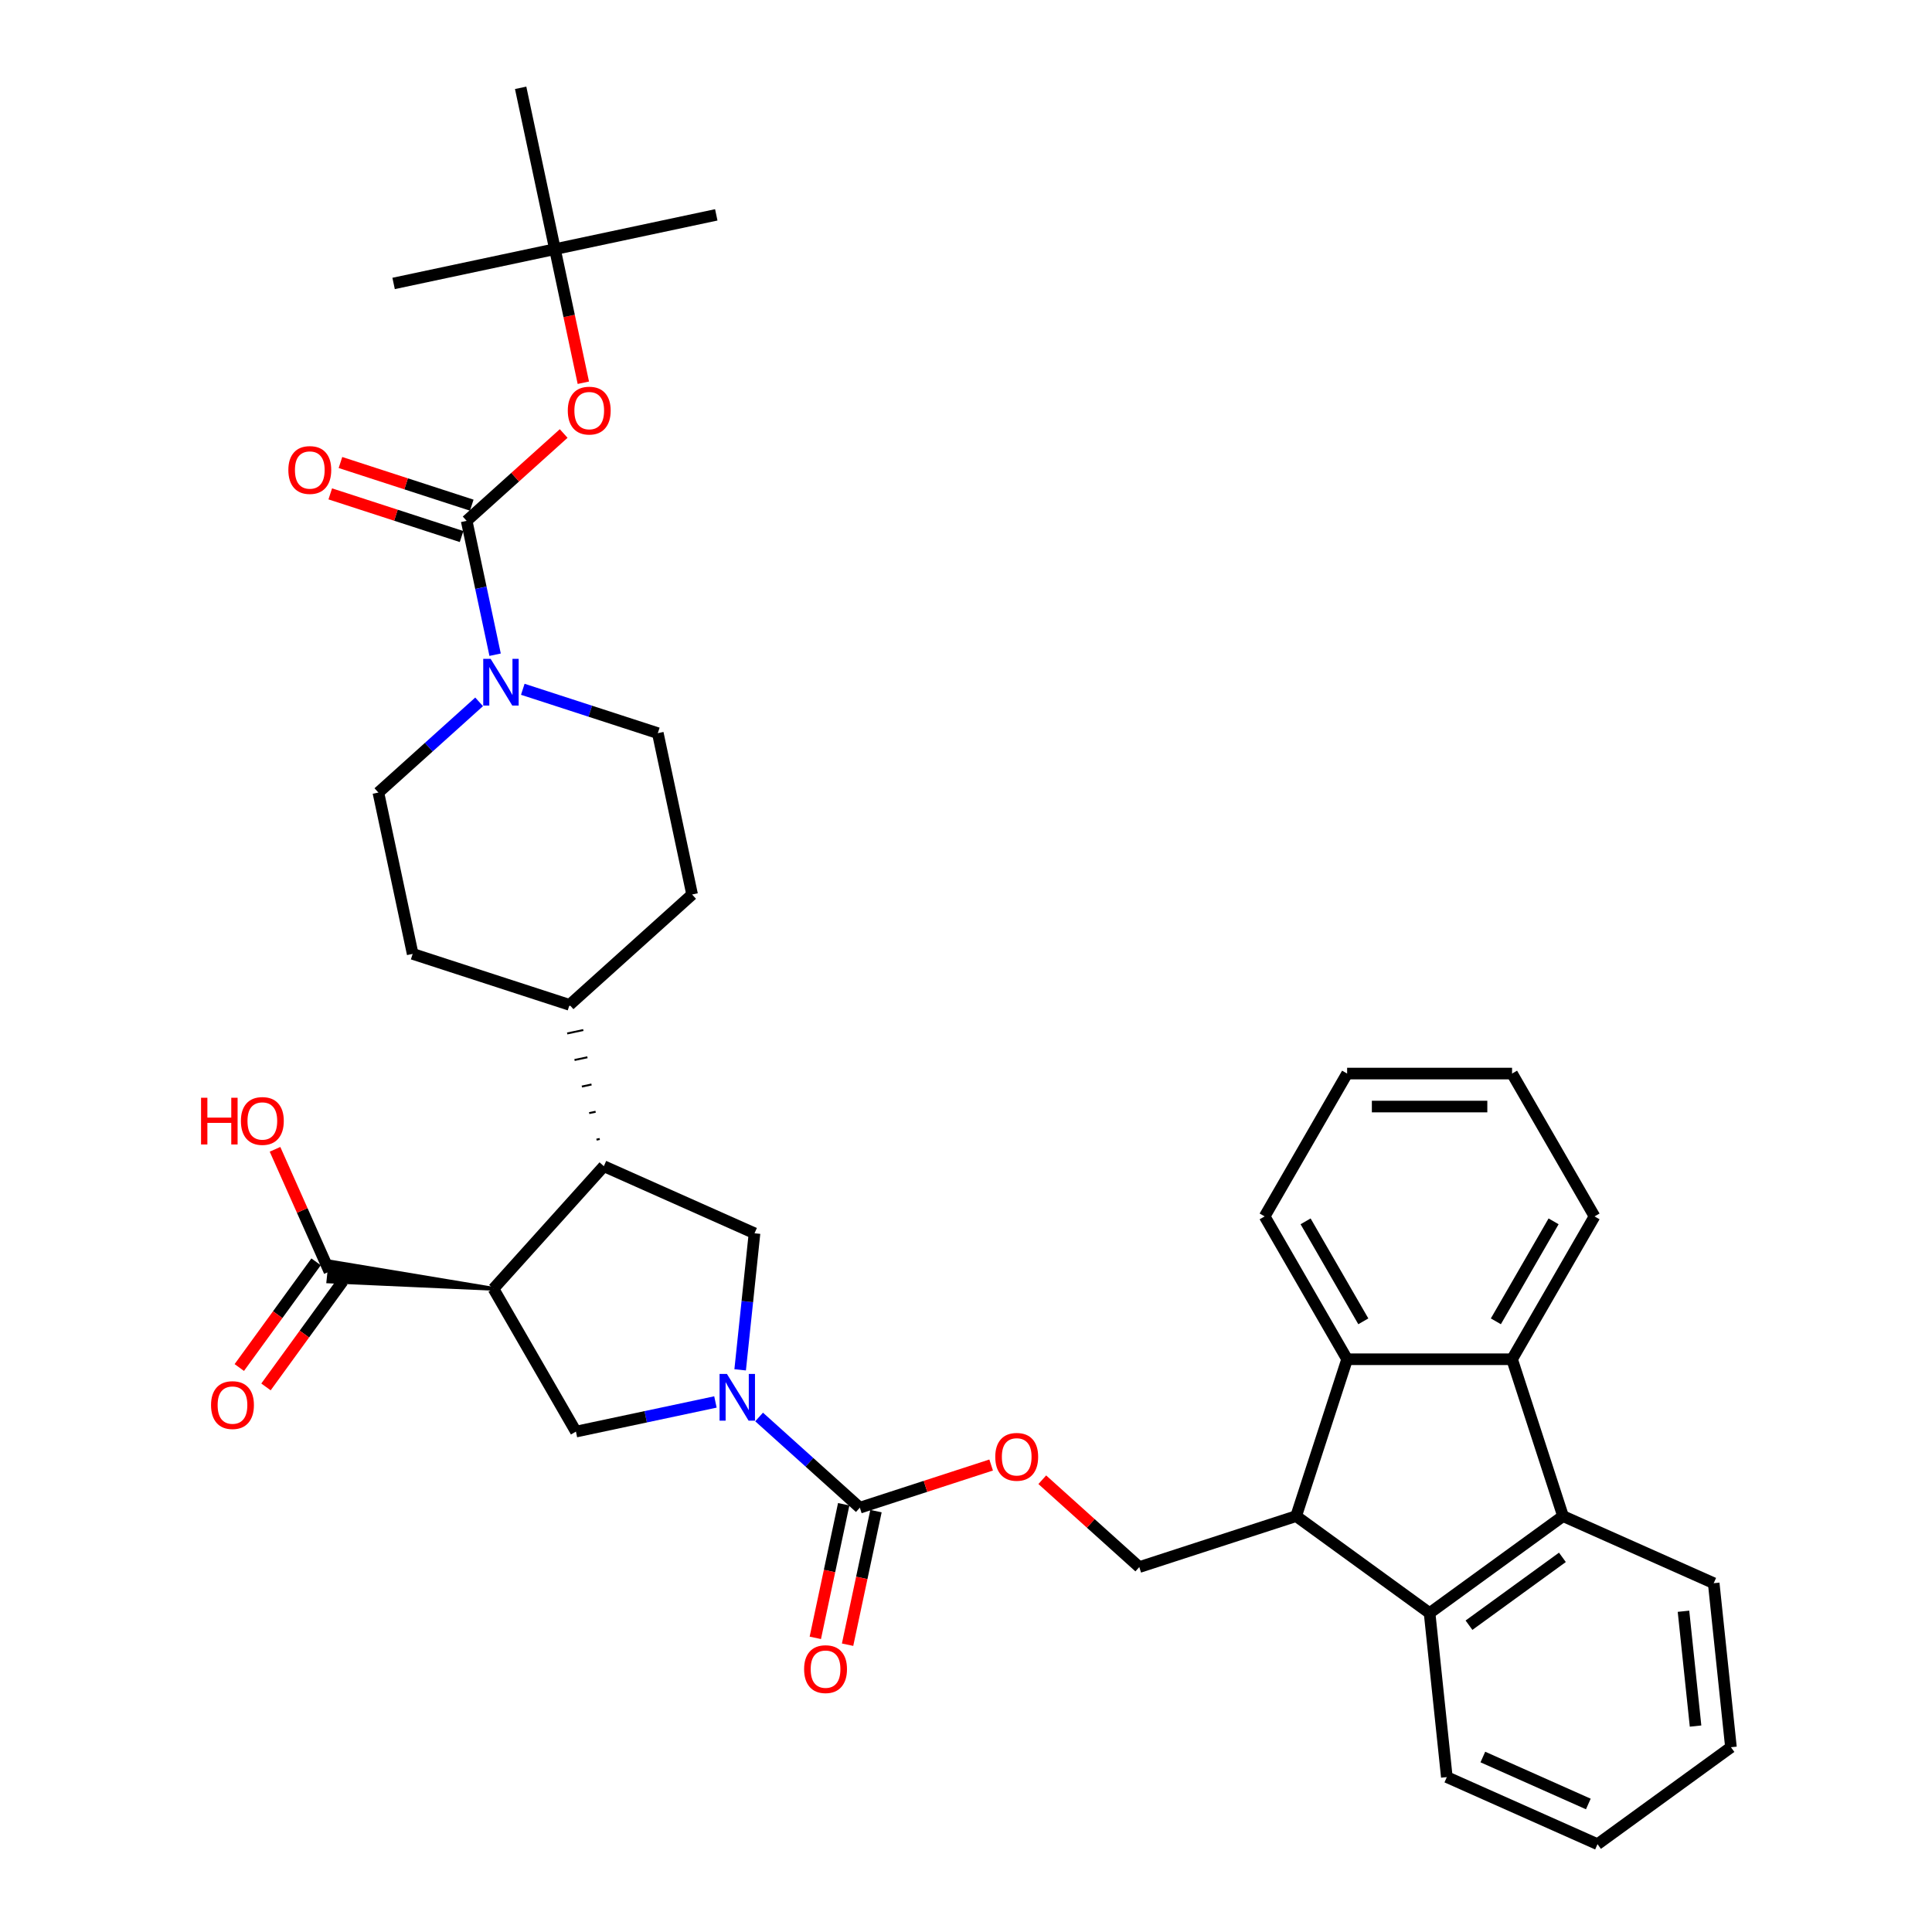 <?xml version='1.0' encoding='iso-8859-1'?>
<svg version='1.1' baseProfile='full'
              xmlns='http://www.w3.org/2000/svg'
                      xmlns:rdkit='http://www.rdkit.org/xml'
                      xmlns:xlink='http://www.w3.org/1999/xlink'
                  xml:space='preserve'
width='1000px' height='1000px' viewBox='0 0 1000 1000'>
<!-- END OF HEADER -->
<rect style='opacity:1.0;fill:#FFFFFF;stroke:none' width='1000' height='1000' x='0' y='0'> </rect>
<path class='bond-2' d='M 392.913,733.426 L 418.983,756.9' style='fill:none;fill-rule:evenodd;stroke:#0000FF;stroke-width:6px;stroke-linecap:butt;stroke-linejoin:miter;stroke-opacity:1' />
<path class='bond-2' d='M 418.983,756.9 L 445.054,780.374' style='fill:none;fill-rule:evenodd;stroke:#000000;stroke-width:6px;stroke-linecap:butt;stroke-linejoin:miter;stroke-opacity:1' />
<path class='bond-5' d='M 370.306,725.651 L 334.205,733.325' style='fill:none;fill-rule:evenodd;stroke:#0000FF;stroke-width:6px;stroke-linecap:butt;stroke-linejoin:miter;stroke-opacity:1' />
<path class='bond-5' d='M 334.205,733.325 L 298.103,740.999' style='fill:none;fill-rule:evenodd;stroke:#000000;stroke-width:6px;stroke-linecap:butt;stroke-linejoin:miter;stroke-opacity:1' />
<path class='bond-11' d='M 383.105,709.026 L 386.819,673.685' style='fill:none;fill-rule:evenodd;stroke:#0000FF;stroke-width:6px;stroke-linecap:butt;stroke-linejoin:miter;stroke-opacity:1' />
<path class='bond-11' d='M 386.819,673.685 L 390.534,638.344' style='fill:none;fill-rule:evenodd;stroke:#000000;stroke-width:6px;stroke-linecap:butt;stroke-linejoin:miter;stroke-opacity:1' />
<path class='bond-0' d='M 255.417,667.064 L 298.103,740.999' style='fill:none;fill-rule:evenodd;stroke:#000000;stroke-width:6px;stroke-linecap:butt;stroke-linejoin:miter;stroke-opacity:1' />
<path class='bond-12' d='M 255.417,667.064 L 171.048,653.046 L 169.977,663.234 Z' style='fill:#000000;fill-rule:evenodd;fill-opacity:1;stroke:#000000;stroke-width:2px;stroke-linecap:butt;stroke-linejoin:miter;stroke-opacity:1;' />
<path class='bond-37' d='M 255.417,667.064 L 312.542,603.62' style='fill:none;fill-rule:evenodd;stroke:#000000;stroke-width:6px;stroke-linecap:butt;stroke-linejoin:miter;stroke-opacity:1' />
<path class='bond-1' d='M 241.543,269.593 L 248.906,304.235' style='fill:none;fill-rule:evenodd;stroke:#000000;stroke-width:6px;stroke-linecap:butt;stroke-linejoin:miter;stroke-opacity:1' />
<path class='bond-1' d='M 248.906,304.235 L 256.269,338.877' style='fill:none;fill-rule:evenodd;stroke:#0000FF;stroke-width:6px;stroke-linecap:butt;stroke-linejoin:miter;stroke-opacity:1' />
<path class='bond-13' d='M 241.543,269.593 L 266.648,246.988' style='fill:none;fill-rule:evenodd;stroke:#000000;stroke-width:6px;stroke-linecap:butt;stroke-linejoin:miter;stroke-opacity:1' />
<path class='bond-13' d='M 266.648,246.988 L 291.754,224.383' style='fill:none;fill-rule:evenodd;stroke:#FF0000;stroke-width:6px;stroke-linecap:butt;stroke-linejoin:miter;stroke-opacity:1' />
<path class='bond-17' d='M 244.181,261.474 L 210.2,250.433' style='fill:none;fill-rule:evenodd;stroke:#000000;stroke-width:6px;stroke-linecap:butt;stroke-linejoin:miter;stroke-opacity:1' />
<path class='bond-17' d='M 210.2,250.433 L 176.219,239.392' style='fill:none;fill-rule:evenodd;stroke:#FF0000;stroke-width:6px;stroke-linecap:butt;stroke-linejoin:miter;stroke-opacity:1' />
<path class='bond-17' d='M 238.904,277.713 L 204.924,266.672' style='fill:none;fill-rule:evenodd;stroke:#000000;stroke-width:6px;stroke-linecap:butt;stroke-linejoin:miter;stroke-opacity:1' />
<path class='bond-17' d='M 204.924,266.672 L 170.943,255.631' style='fill:none;fill-rule:evenodd;stroke:#FF0000;stroke-width:6px;stroke-linecap:butt;stroke-linejoin:miter;stroke-opacity:1' />
<path class='bond-15' d='M 445.054,780.374 L 479.034,769.333' style='fill:none;fill-rule:evenodd;stroke:#000000;stroke-width:6px;stroke-linecap:butt;stroke-linejoin:miter;stroke-opacity:1' />
<path class='bond-15' d='M 479.034,769.333 L 513.015,758.292' style='fill:none;fill-rule:evenodd;stroke:#FF0000;stroke-width:6px;stroke-linecap:butt;stroke-linejoin:miter;stroke-opacity:1' />
<path class='bond-18' d='M 436.703,778.599 L 429.354,813.173' style='fill:none;fill-rule:evenodd;stroke:#000000;stroke-width:6px;stroke-linecap:butt;stroke-linejoin:miter;stroke-opacity:1' />
<path class='bond-18' d='M 429.354,813.173 L 422.005,847.746' style='fill:none;fill-rule:evenodd;stroke:#FF0000;stroke-width:6px;stroke-linecap:butt;stroke-linejoin:miter;stroke-opacity:1' />
<path class='bond-18' d='M 453.404,782.149 L 446.056,816.723' style='fill:none;fill-rule:evenodd;stroke:#000000;stroke-width:6px;stroke-linecap:butt;stroke-linejoin:miter;stroke-opacity:1' />
<path class='bond-18' d='M 446.056,816.723 L 438.707,851.296' style='fill:none;fill-rule:evenodd;stroke:#FF0000;stroke-width:6px;stroke-linecap:butt;stroke-linejoin:miter;stroke-opacity:1' />
<path class='bond-3' d='M 670.886,784.736 L 589.692,811.118' style='fill:none;fill-rule:evenodd;stroke:#000000;stroke-width:6px;stroke-linecap:butt;stroke-linejoin:miter;stroke-opacity:1' />
<path class='bond-8' d='M 670.886,784.736 L 739.953,834.917' style='fill:none;fill-rule:evenodd;stroke:#000000;stroke-width:6px;stroke-linecap:butt;stroke-linejoin:miter;stroke-opacity:1' />
<path class='bond-9' d='M 670.886,784.736 L 697.267,703.542' style='fill:none;fill-rule:evenodd;stroke:#000000;stroke-width:6px;stroke-linecap:butt;stroke-linejoin:miter;stroke-opacity:1' />
<path class='bond-4' d='M 312.542,603.62 L 390.534,638.344' style='fill:none;fill-rule:evenodd;stroke:#000000;stroke-width:6px;stroke-linecap:butt;stroke-linejoin:miter;stroke-opacity:1' />
<path class='bond-16' d='M 310.419,589.525 L 308.749,589.88' style='fill:none;fill-rule:evenodd;stroke:#000000;stroke-width:1.0px;stroke-linecap:butt;stroke-linejoin:miter;stroke-opacity:1' />
<path class='bond-16' d='M 308.296,575.429 L 304.955,576.139' style='fill:none;fill-rule:evenodd;stroke:#000000;stroke-width:1.0px;stroke-linecap:butt;stroke-linejoin:miter;stroke-opacity:1' />
<path class='bond-16' d='M 306.172,561.334 L 301.162,562.399' style='fill:none;fill-rule:evenodd;stroke:#000000;stroke-width:1.0px;stroke-linecap:butt;stroke-linejoin:miter;stroke-opacity:1' />
<path class='bond-16' d='M 304.049,547.239 L 297.369,548.659' style='fill:none;fill-rule:evenodd;stroke:#000000;stroke-width:1.0px;stroke-linecap:butt;stroke-linejoin:miter;stroke-opacity:1' />
<path class='bond-16' d='M 301.926,533.144 L 293.575,534.919' style='fill:none;fill-rule:evenodd;stroke:#000000;stroke-width:1.0px;stroke-linecap:butt;stroke-linejoin:miter;stroke-opacity:1' />
<path class='bond-16' d='M 299.803,519.048 L 289.782,521.178' style='fill:none;fill-rule:evenodd;stroke:#000000;stroke-width:1.0px;stroke-linecap:butt;stroke-linejoin:miter;stroke-opacity:1' />
<path class='bond-6' d='M 782.639,703.542 L 697.267,703.542' style='fill:none;fill-rule:evenodd;stroke:#000000;stroke-width:6px;stroke-linecap:butt;stroke-linejoin:miter;stroke-opacity:1' />
<path class='bond-26' d='M 782.639,703.542 L 825.325,629.608' style='fill:none;fill-rule:evenodd;stroke:#000000;stroke-width:6px;stroke-linecap:butt;stroke-linejoin:miter;stroke-opacity:1' />
<path class='bond-26' d='M 774.255,683.915 L 804.136,632.161' style='fill:none;fill-rule:evenodd;stroke:#000000;stroke-width:6px;stroke-linecap:butt;stroke-linejoin:miter;stroke-opacity:1' />
<path class='bond-39' d='M 782.639,703.542 L 809.021,784.736' style='fill:none;fill-rule:evenodd;stroke:#000000;stroke-width:6px;stroke-linecap:butt;stroke-linejoin:miter;stroke-opacity:1' />
<path class='bond-7' d='M 809.021,784.736 L 739.953,834.917' style='fill:none;fill-rule:evenodd;stroke:#000000;stroke-width:6px;stroke-linecap:butt;stroke-linejoin:miter;stroke-opacity:1' />
<path class='bond-7' d='M 808.697,806.077 L 760.349,841.203' style='fill:none;fill-rule:evenodd;stroke:#000000;stroke-width:6px;stroke-linecap:butt;stroke-linejoin:miter;stroke-opacity:1' />
<path class='bond-27' d='M 809.021,784.736 L 887.012,819.46' style='fill:none;fill-rule:evenodd;stroke:#000000;stroke-width:6px;stroke-linecap:butt;stroke-linejoin:miter;stroke-opacity:1' />
<path class='bond-29' d='M 739.953,834.917 L 748.877,919.821' style='fill:none;fill-rule:evenodd;stroke:#000000;stroke-width:6px;stroke-linecap:butt;stroke-linejoin:miter;stroke-opacity:1' />
<path class='bond-28' d='M 697.267,703.542 L 654.581,629.608' style='fill:none;fill-rule:evenodd;stroke:#000000;stroke-width:6px;stroke-linecap:butt;stroke-linejoin:miter;stroke-opacity:1' />
<path class='bond-28' d='M 705.651,683.915 L 675.771,632.161' style='fill:none;fill-rule:evenodd;stroke:#000000;stroke-width:6px;stroke-linecap:butt;stroke-linejoin:miter;stroke-opacity:1' />
<path class='bond-10' d='M 270.596,356.773 L 305.541,368.127' style='fill:none;fill-rule:evenodd;stroke:#0000FF;stroke-width:6px;stroke-linecap:butt;stroke-linejoin:miter;stroke-opacity:1' />
<path class='bond-10' d='M 305.541,368.127 L 340.486,379.481' style='fill:none;fill-rule:evenodd;stroke:#000000;stroke-width:6px;stroke-linecap:butt;stroke-linejoin:miter;stroke-opacity:1' />
<path class='bond-38' d='M 247.989,363.277 L 221.919,386.751' style='fill:none;fill-rule:evenodd;stroke:#0000FF;stroke-width:6px;stroke-linecap:butt;stroke-linejoin:miter;stroke-opacity:1' />
<path class='bond-38' d='M 221.919,386.751 L 195.848,410.225' style='fill:none;fill-rule:evenodd;stroke:#000000;stroke-width:6px;stroke-linecap:butt;stroke-linejoin:miter;stroke-opacity:1' />
<path class='bond-21' d='M 163.606,653.122 L 143.732,680.476' style='fill:none;fill-rule:evenodd;stroke:#000000;stroke-width:6px;stroke-linecap:butt;stroke-linejoin:miter;stroke-opacity:1' />
<path class='bond-21' d='M 143.732,680.476 L 123.858,707.83' style='fill:none;fill-rule:evenodd;stroke:#FF0000;stroke-width:6px;stroke-linecap:butt;stroke-linejoin:miter;stroke-opacity:1' />
<path class='bond-21' d='M 177.419,663.158 L 157.545,690.512' style='fill:none;fill-rule:evenodd;stroke:#000000;stroke-width:6px;stroke-linecap:butt;stroke-linejoin:miter;stroke-opacity:1' />
<path class='bond-21' d='M 157.545,690.512 L 137.671,717.866' style='fill:none;fill-rule:evenodd;stroke:#FF0000;stroke-width:6px;stroke-linecap:butt;stroke-linejoin:miter;stroke-opacity:1' />
<path class='bond-25' d='M 170.512,658.14 L 156.431,626.512' style='fill:none;fill-rule:evenodd;stroke:#000000;stroke-width:6px;stroke-linecap:butt;stroke-linejoin:miter;stroke-opacity:1' />
<path class='bond-25' d='M 156.431,626.512 L 142.349,594.884' style='fill:none;fill-rule:evenodd;stroke:#FF0000;stroke-width:6px;stroke-linecap:butt;stroke-linejoin:miter;stroke-opacity:1' />
<path class='bond-22' d='M 301.934,198.108 L 294.585,163.535' style='fill:none;fill-rule:evenodd;stroke:#FF0000;stroke-width:6px;stroke-linecap:butt;stroke-linejoin:miter;stroke-opacity:1' />
<path class='bond-22' d='M 294.585,163.535 L 287.237,128.961' style='fill:none;fill-rule:evenodd;stroke:#000000;stroke-width:6px;stroke-linecap:butt;stroke-linejoin:miter;stroke-opacity:1' />
<path class='bond-14' d='M 589.692,811.118 L 564.586,788.512' style='fill:none;fill-rule:evenodd;stroke:#000000;stroke-width:6px;stroke-linecap:butt;stroke-linejoin:miter;stroke-opacity:1' />
<path class='bond-14' d='M 564.586,788.512 L 539.48,765.907' style='fill:none;fill-rule:evenodd;stroke:#FF0000;stroke-width:6px;stroke-linecap:butt;stroke-linejoin:miter;stroke-opacity:1' />
<path class='bond-23' d='M 294.792,520.113 L 213.598,493.732' style='fill:none;fill-rule:evenodd;stroke:#000000;stroke-width:6px;stroke-linecap:butt;stroke-linejoin:miter;stroke-opacity:1' />
<path class='bond-24' d='M 294.792,520.113 L 358.236,462.988' style='fill:none;fill-rule:evenodd;stroke:#000000;stroke-width:6px;stroke-linecap:butt;stroke-linejoin:miter;stroke-opacity:1' />
<path class='bond-19' d='M 195.848,410.225 L 213.598,493.732' style='fill:none;fill-rule:evenodd;stroke:#000000;stroke-width:6px;stroke-linecap:butt;stroke-linejoin:miter;stroke-opacity:1' />
<path class='bond-20' d='M 340.486,379.481 L 358.236,462.988' style='fill:none;fill-rule:evenodd;stroke:#000000;stroke-width:6px;stroke-linecap:butt;stroke-linejoin:miter;stroke-opacity:1' />
<path class='bond-30' d='M 287.237,128.961 L 370.743,111.211' style='fill:none;fill-rule:evenodd;stroke:#000000;stroke-width:6px;stroke-linecap:butt;stroke-linejoin:miter;stroke-opacity:1' />
<path class='bond-31' d='M 287.237,128.961 L 203.73,146.711' style='fill:none;fill-rule:evenodd;stroke:#000000;stroke-width:6px;stroke-linecap:butt;stroke-linejoin:miter;stroke-opacity:1' />
<path class='bond-32' d='M 287.237,128.961 L 269.487,45.455' style='fill:none;fill-rule:evenodd;stroke:#000000;stroke-width:6px;stroke-linecap:butt;stroke-linejoin:miter;stroke-opacity:1' />
<path class='bond-41' d='M 825.325,629.608 L 782.639,555.673' style='fill:none;fill-rule:evenodd;stroke:#000000;stroke-width:6px;stroke-linecap:butt;stroke-linejoin:miter;stroke-opacity:1' />
<path class='bond-40' d='M 887.012,819.46 L 895.936,904.365' style='fill:none;fill-rule:evenodd;stroke:#000000;stroke-width:6px;stroke-linecap:butt;stroke-linejoin:miter;stroke-opacity:1' />
<path class='bond-40' d='M 871.37,833.981 L 877.617,893.414' style='fill:none;fill-rule:evenodd;stroke:#000000;stroke-width:6px;stroke-linecap:butt;stroke-linejoin:miter;stroke-opacity:1' />
<path class='bond-36' d='M 654.581,629.608 L 697.267,555.673' style='fill:none;fill-rule:evenodd;stroke:#000000;stroke-width:6px;stroke-linecap:butt;stroke-linejoin:miter;stroke-opacity:1' />
<path class='bond-35' d='M 748.877,919.821 L 826.868,954.545' style='fill:none;fill-rule:evenodd;stroke:#000000;stroke-width:6px;stroke-linecap:butt;stroke-linejoin:miter;stroke-opacity:1' />
<path class='bond-35' d='M 767.521,909.432 L 822.115,933.739' style='fill:none;fill-rule:evenodd;stroke:#000000;stroke-width:6px;stroke-linecap:butt;stroke-linejoin:miter;stroke-opacity:1' />
<path class='bond-33' d='M 782.639,555.673 L 697.267,555.673' style='fill:none;fill-rule:evenodd;stroke:#000000;stroke-width:6px;stroke-linecap:butt;stroke-linejoin:miter;stroke-opacity:1' />
<path class='bond-33' d='M 769.833,572.748 L 710.073,572.748' style='fill:none;fill-rule:evenodd;stroke:#000000;stroke-width:6px;stroke-linecap:butt;stroke-linejoin:miter;stroke-opacity:1' />
<path class='bond-34' d='M 895.936,904.365 L 826.868,954.545' style='fill:none;fill-rule:evenodd;stroke:#000000;stroke-width:6px;stroke-linecap:butt;stroke-linejoin:miter;stroke-opacity:1' />
<path  class='atom-0' d='M 376.265 711.16
L 384.188 723.966
Q 384.973 725.229, 386.237 727.517
Q 387.5 729.805, 387.569 729.942
L 387.569 711.16
L 390.779 711.16
L 390.779 735.337
L 387.466 735.337
L 378.963 721.336
Q 377.973 719.697, 376.914 717.819
Q 375.89 715.941, 375.582 715.36
L 375.582 735.337
L 372.441 735.337
L 372.441 711.16
L 376.265 711.16
' fill='#0000FF'/>
<path  class='atom-11' d='M 253.948 341.011
L 261.871 353.817
Q 262.656 355.081, 263.92 357.369
Q 265.183 359.657, 265.251 359.793
L 265.251 341.011
L 268.461 341.011
L 268.461 365.189
L 265.149 365.189
L 256.646 351.188
Q 255.656 349.548, 254.597 347.67
Q 253.572 345.792, 253.265 345.212
L 253.265 365.189
L 250.123 365.189
L 250.123 341.011
L 253.948 341.011
' fill='#0000FF'/>
<path  class='atom-14' d='M 293.888 212.536
Q 293.888 206.731, 296.757 203.487
Q 299.625 200.243, 304.987 200.243
Q 310.348 200.243, 313.216 203.487
Q 316.085 206.731, 316.085 212.536
Q 316.085 218.41, 313.182 221.756
Q 310.28 225.069, 304.987 225.069
Q 299.659 225.069, 296.757 221.756
Q 293.888 218.444, 293.888 212.536
M 304.987 222.337
Q 308.675 222.337, 310.655 219.878
Q 312.67 217.385, 312.67 212.536
Q 312.67 207.79, 310.655 205.399
Q 308.675 202.975, 304.987 202.975
Q 301.298 202.975, 299.284 205.365
Q 297.303 207.755, 297.303 212.536
Q 297.303 217.42, 299.284 219.878
Q 301.298 222.337, 304.987 222.337
' fill='#FF0000'/>
<path  class='atom-16' d='M 515.149 754.061
Q 515.149 748.255, 518.018 745.011
Q 520.886 741.767, 526.248 741.767
Q 531.609 741.767, 534.478 745.011
Q 537.346 748.255, 537.346 754.061
Q 537.346 759.934, 534.443 763.281
Q 531.541 766.593, 526.248 766.593
Q 520.92 766.593, 518.018 763.281
Q 515.149 759.969, 515.149 754.061
M 526.248 763.862
Q 529.936 763.862, 531.916 761.403
Q 533.931 758.91, 533.931 754.061
Q 533.931 749.314, 531.916 746.924
Q 529.936 744.499, 526.248 744.499
Q 522.56 744.499, 520.545 746.889
Q 518.564 749.28, 518.564 754.061
Q 518.564 758.944, 520.545 761.403
Q 522.56 763.862, 526.248 763.862
' fill='#FF0000'/>
<path  class='atom-18' d='M 149.25 243.28
Q 149.25 237.475, 152.119 234.231
Q 154.987 230.986, 160.349 230.986
Q 165.71 230.986, 168.579 234.231
Q 171.447 237.475, 171.447 243.28
Q 171.447 249.154, 168.544 252.5
Q 165.642 255.813, 160.349 255.813
Q 155.021 255.813, 152.119 252.5
Q 149.25 249.188, 149.25 243.28
M 160.349 253.081
Q 164.037 253.081, 166.017 250.622
Q 168.032 248.129, 168.032 243.28
Q 168.032 238.533, 166.017 236.143
Q 164.037 233.718, 160.349 233.718
Q 156.661 233.718, 154.646 236.109
Q 152.665 238.499, 152.665 243.28
Q 152.665 248.163, 154.646 250.622
Q 156.661 253.081, 160.349 253.081
' fill='#FF0000'/>
<path  class='atom-19' d='M 416.205 863.949
Q 416.205 858.144, 419.074 854.9
Q 421.942 851.655, 427.304 851.655
Q 432.665 851.655, 435.534 854.9
Q 438.402 858.144, 438.402 863.949
Q 438.402 869.823, 435.5 873.169
Q 432.597 876.482, 427.304 876.482
Q 421.977 876.482, 419.074 873.169
Q 416.205 869.857, 416.205 863.949
M 427.304 873.75
Q 430.992 873.75, 432.973 871.291
Q 434.987 868.798, 434.987 863.949
Q 434.987 859.202, 432.973 856.812
Q 430.992 854.387, 427.304 854.387
Q 423.616 854.387, 421.601 856.778
Q 419.62 859.168, 419.62 863.949
Q 419.62 868.832, 421.601 871.291
Q 423.616 873.75, 427.304 873.75
' fill='#FF0000'/>
<path  class='atom-22' d='M 109.233 727.276
Q 109.233 721.471, 112.102 718.227
Q 114.97 714.983, 120.332 714.983
Q 125.693 714.983, 128.562 718.227
Q 131.43 721.471, 131.43 727.276
Q 131.43 733.15, 128.527 736.496
Q 125.625 739.809, 120.332 739.809
Q 115.004 739.809, 112.102 736.496
Q 109.233 733.184, 109.233 727.276
M 120.332 737.077
Q 124.02 737.077, 126 734.618
Q 128.015 732.125, 128.015 727.276
Q 128.015 722.529, 126 720.139
Q 124.02 717.714, 120.332 717.714
Q 116.644 717.714, 114.629 720.105
Q 112.648 722.495, 112.648 727.276
Q 112.648 732.159, 114.629 734.618
Q 116.644 737.077, 120.332 737.077
' fill='#FF0000'/>
<path  class='atom-26' d='M 104.064 568.197
L 107.342 568.197
L 107.342 578.475
L 119.704 578.475
L 119.704 568.197
L 122.982 568.197
L 122.982 592.374
L 119.704 592.374
L 119.704 581.207
L 107.342 581.207
L 107.342 592.374
L 104.064 592.374
L 104.064 568.197
' fill='#FF0000'/>
<path  class='atom-26' d='M 124.69 580.217
Q 124.69 574.412, 127.558 571.168
Q 130.427 567.923, 135.788 567.923
Q 141.15 567.923, 144.018 571.168
Q 146.887 574.412, 146.887 580.217
Q 146.887 586.091, 143.984 589.437
Q 141.081 592.75, 135.788 592.75
Q 130.461 592.75, 127.558 589.437
Q 124.69 586.125, 124.69 580.217
M 135.788 590.018
Q 139.476 590.018, 141.457 587.559
Q 143.472 585.066, 143.472 580.217
Q 143.472 575.47, 141.457 573.08
Q 139.476 570.655, 135.788 570.655
Q 132.1 570.655, 130.085 573.046
Q 128.105 575.436, 128.105 580.217
Q 128.105 585.1, 130.085 587.559
Q 132.1 590.018, 135.788 590.018
' fill='#FF0000'/>
</svg>
